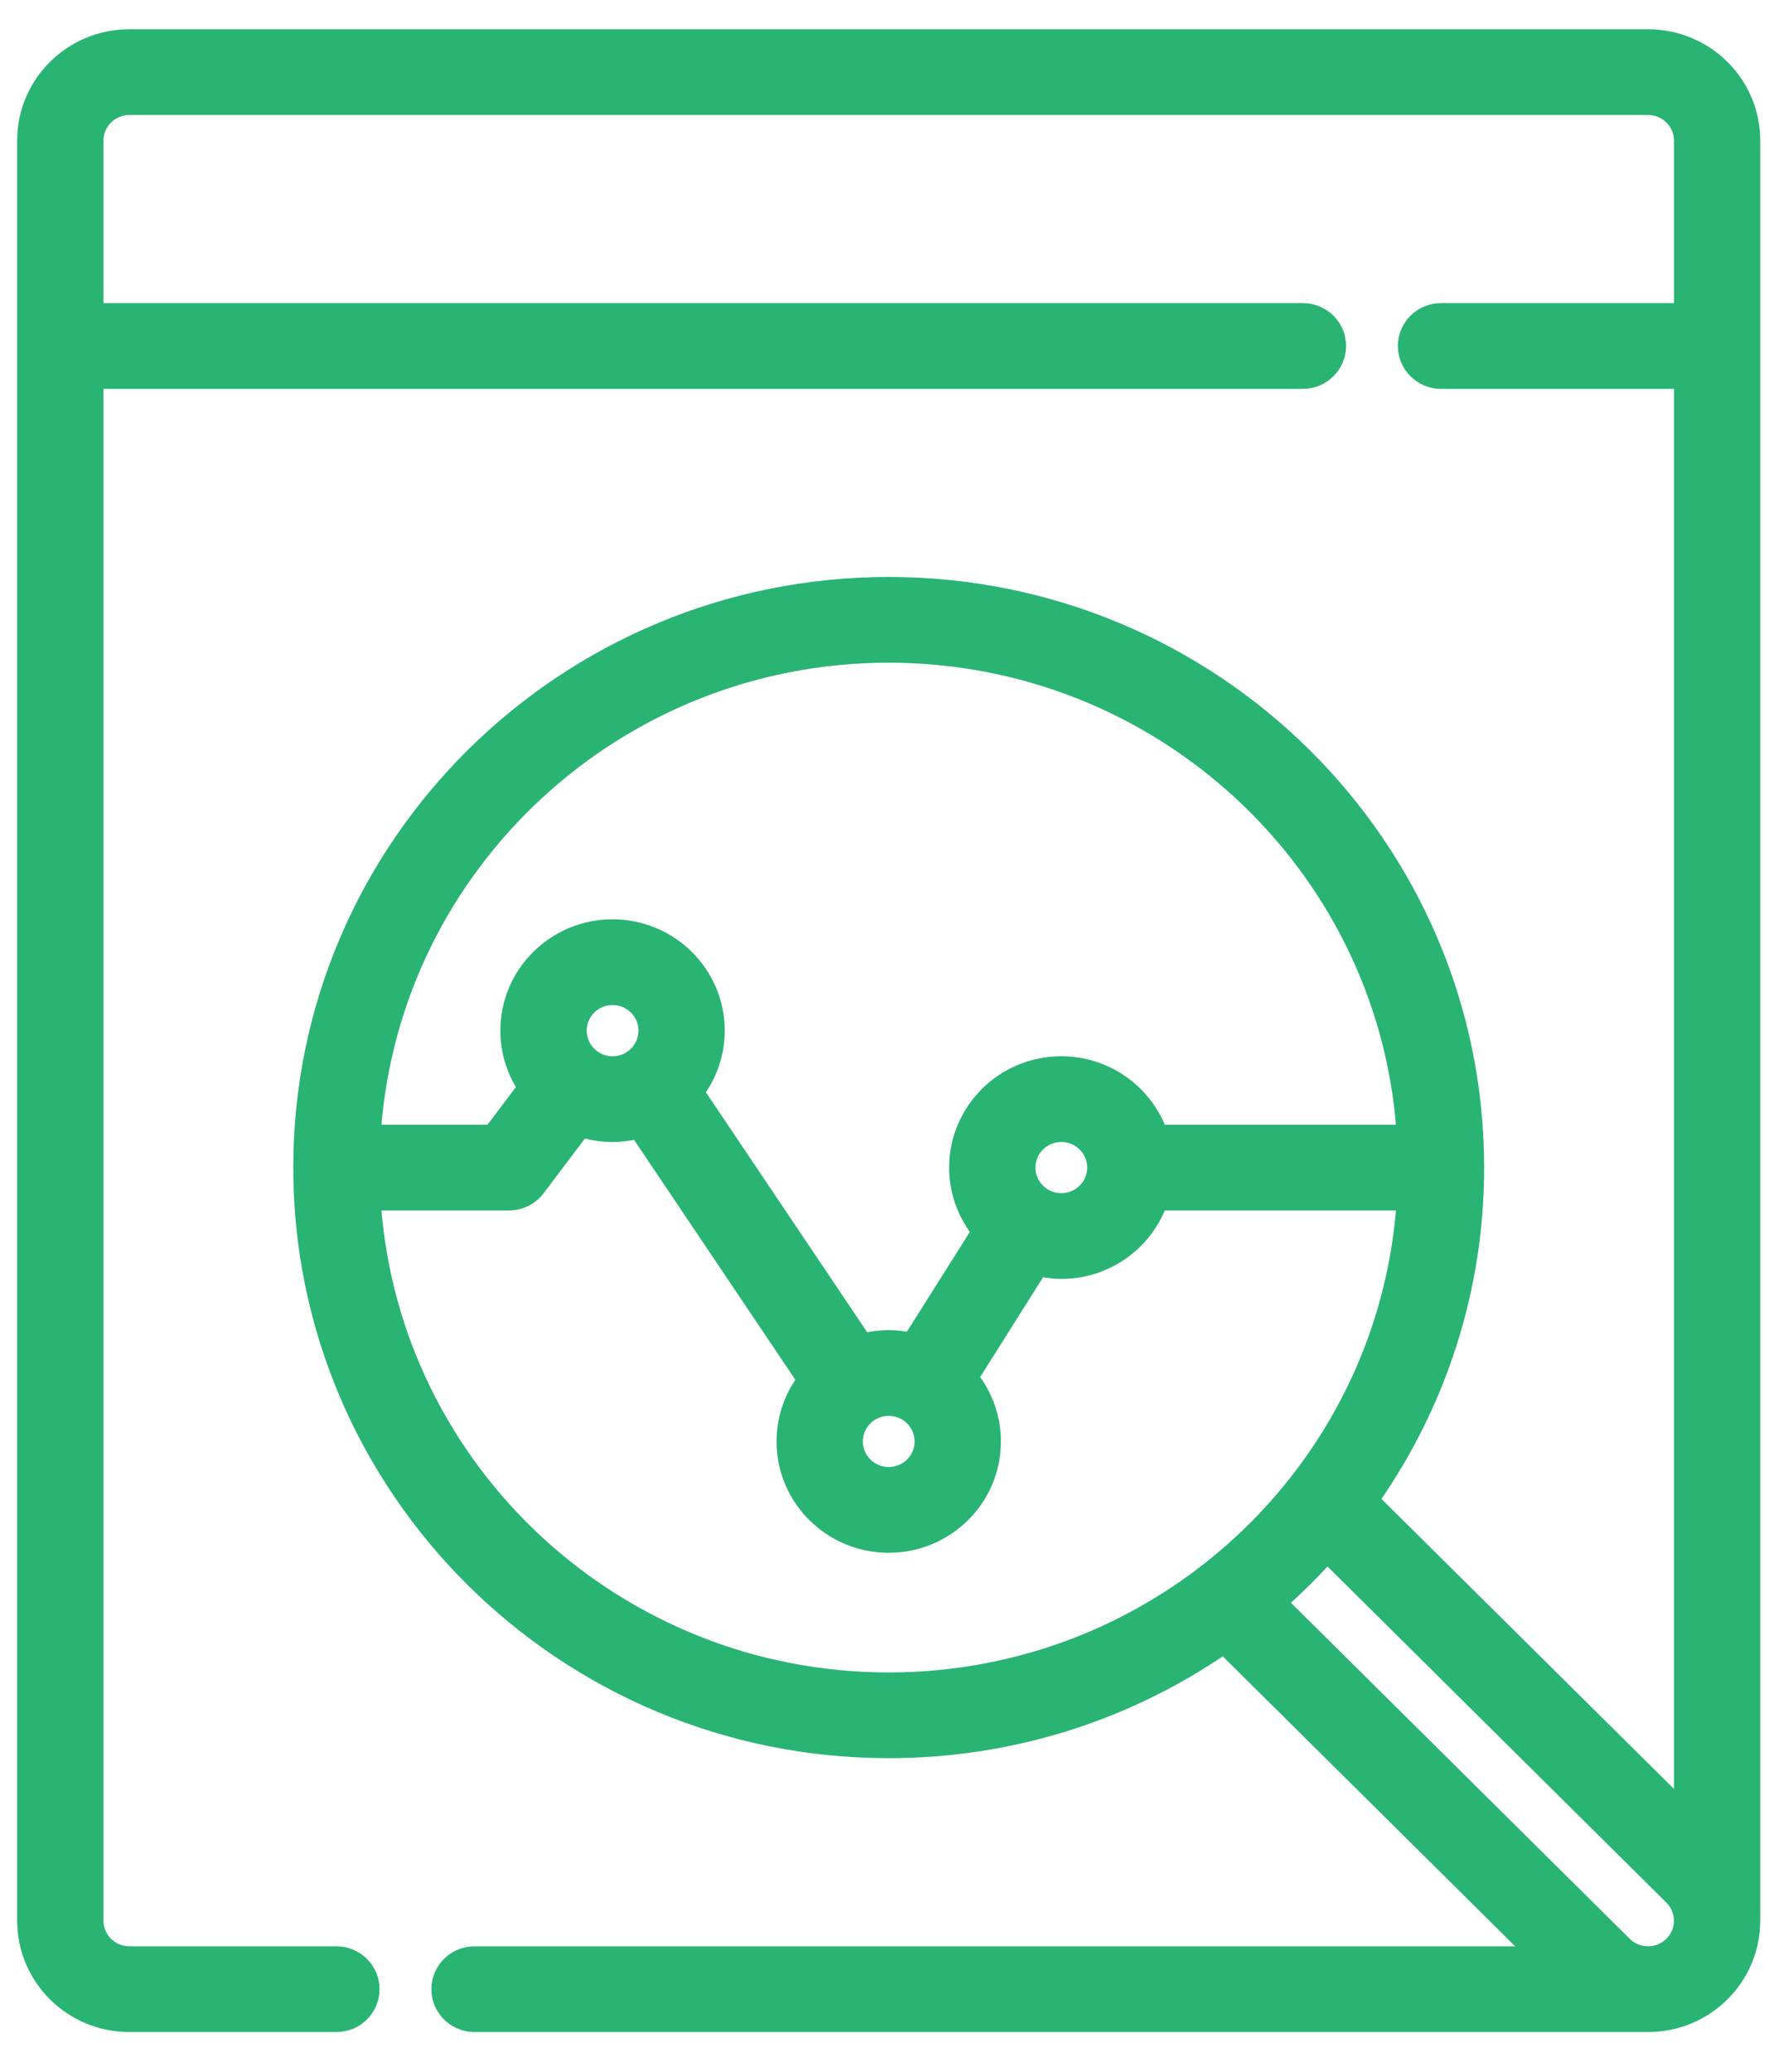 <svg width="41" height="48" viewBox="0 0 41 48" fill="none" xmlns="http://www.w3.org/2000/svg">
<path d="M38.197 0.778C39.577 0.778 40.697 1.886 40.697 3.256V44.498C40.697 45.868 39.577 46.977 38.197 46.977H10.998C10.502 46.977 10.098 46.578 10.098 46.084C10.098 45.591 10.502 45.191 10.998 45.191H35.36L28.352 38.244C26.146 39.749 23.476 40.632 20.598 40.632C13.037 40.632 6.898 34.548 6.897 27.05C6.897 19.553 13.037 13.467 20.598 13.467C28.158 13.467 34.298 19.553 34.298 27.05C34.298 29.904 33.406 32.551 31.888 34.738L38.898 41.685V8.909H33.398C32.902 8.909 32.498 8.509 32.498 8.015C32.498 7.522 32.902 7.123 33.398 7.123H38.898V3.257C38.898 2.876 38.584 2.564 38.197 2.564H2.998C2.611 2.564 2.298 2.876 2.298 3.257V7.123H30.197C30.693 7.123 31.098 7.521 31.098 8.015C31.098 8.509 30.693 8.909 30.197 8.909H2.298V44.498C2.298 44.88 2.611 45.191 2.998 45.191H7.798C8.294 45.191 8.697 45.591 8.697 46.084C8.697 46.578 8.294 46.977 7.798 46.977H2.998C1.618 46.977 0.498 45.868 0.498 44.498V3.256C0.498 1.886 1.618 0.778 2.998 0.778H38.197ZM30.765 36.148C30.452 36.491 30.121 36.818 29.775 37.128L37.702 44.988C37.975 45.258 38.419 45.258 38.692 44.988C38.965 44.718 38.965 44.279 38.692 44.008L30.765 36.148ZM12.518 27.586C12.347 27.811 12.081 27.943 11.798 27.943H8.733C9.194 34.036 14.332 38.846 20.598 38.846C26.863 38.846 32.001 34.036 32.462 27.943H26.929C26.567 28.871 25.66 29.529 24.598 29.529C24.436 29.529 24.279 29.51 24.126 29.481L22.596 31.908C22.91 32.322 23.098 32.837 23.098 33.395C23.098 34.764 21.977 35.874 20.598 35.874C19.218 35.874 18.098 34.764 18.098 33.395C18.098 32.864 18.267 32.371 18.555 31.967L14.741 26.296C14.566 26.335 14.384 26.357 14.197 26.357C13.962 26.357 13.734 26.323 13.519 26.262L12.518 27.586ZM20.598 32.702C20.21 32.702 19.898 33.013 19.898 33.395C19.898 33.776 20.211 34.087 20.598 34.087C20.985 34.087 21.298 33.776 21.298 33.395C21.298 33.013 20.985 32.702 20.598 32.702ZM20.598 15.253C14.332 15.253 9.194 20.064 8.733 26.157H11.348L12.078 25.191C11.837 24.81 11.697 24.36 11.697 23.877C11.697 22.508 12.818 21.398 14.197 21.398C15.576 21.398 16.697 22.508 16.697 23.877C16.697 24.409 16.527 24.901 16.239 25.304L20.053 30.975C20.228 30.937 20.411 30.916 20.598 30.916C20.759 30.916 20.916 30.934 21.068 30.962L22.599 28.536C22.285 28.121 22.098 27.608 22.098 27.05C22.098 25.681 23.218 24.571 24.598 24.571C25.66 24.571 26.567 25.229 26.929 26.157H32.462C32.001 20.064 26.863 15.254 20.598 15.253ZM24.598 26.357C24.211 26.357 23.898 26.668 23.898 27.049C23.898 27.431 24.21 27.743 24.598 27.743C24.985 27.743 25.298 27.431 25.298 27.049C25.298 26.668 24.985 26.357 24.598 26.357ZM14.197 23.184C13.81 23.184 13.498 23.496 13.498 23.877C13.498 24.259 13.81 24.571 14.197 24.571C14.584 24.571 14.897 24.259 14.898 23.877C14.898 23.496 14.585 23.184 14.197 23.184Z" fill="#29B473" stroke="#29B473" stroke-width="0.2"/>
</svg>
